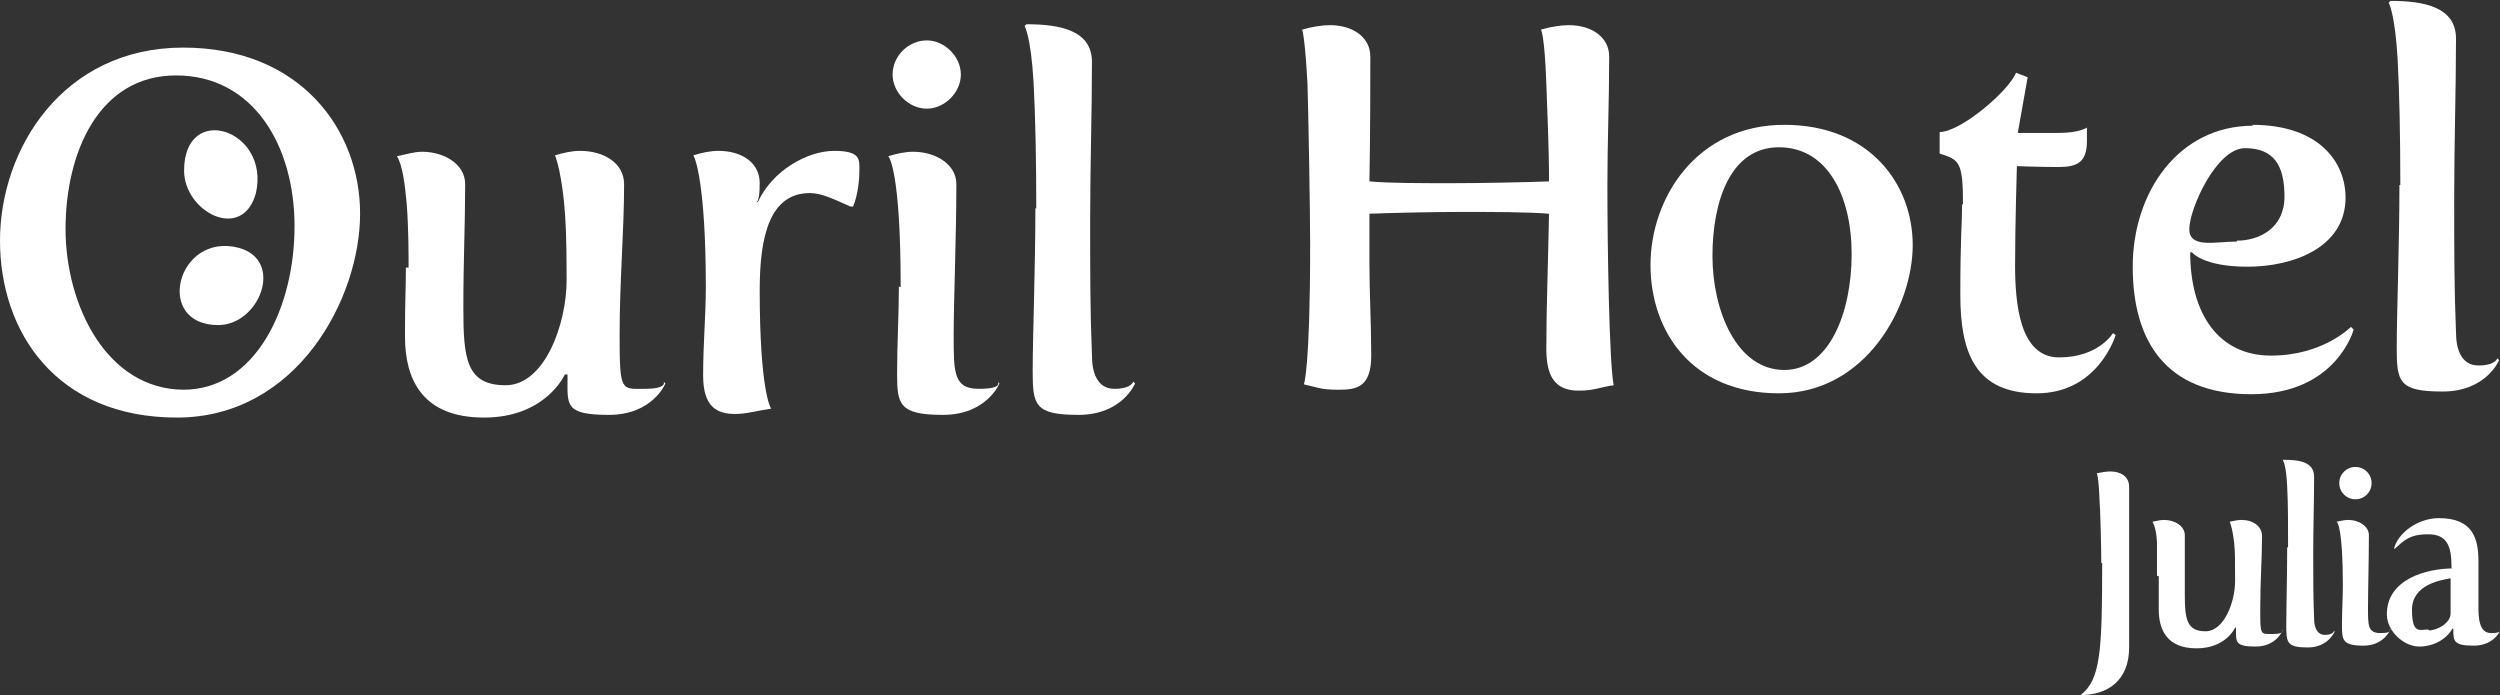 <?xml version="1.0" encoding="UTF-8"?>
<svg xmlns="http://www.w3.org/2000/svg" version="1.1" viewBox="0 0 278.4 77.4">
  <rect x="0" y="0" width="278.4" height="77.4" fill="#333333" stroke="none"/>
  <defs>
    <style>
      .cls-1 {
        fill: #fff;
      }
    </style>
  </defs>
  <!-- Generator: Adobe Illustrator 28.6.0, SVG Export Plug-In . SVG Version: 1.2.0 Build 709)  -->
  <g>
    <g id="Camada_1">
      <g>
        <g>
          <path class="cls-1" d="M20.4,43.4c8.1,0,12.4-9.2,12.4-18.2s-4.6-16.8-13.2-16.8S7.3,17,7.3,25.5s4.6,17.9,13.2,17.9M20.4,5.3c13,0,19.7,9.1,19.7,18.5s-7,22.7-20.4,22.7S0,37,0,26.8,7,5.3,20.4,5.3"/>
          <path class="cls-1" d="M45.5,29.8c0-1.4,0-4.3-.2-7-.2-2.3-.5-4.5-1.1-5.4,1-.2,1.9-.5,2.8-.5,2.5,0,4.8,1.4,4.8,3.6,0,4.7-.2,8.2-.2,13.8s.3,8.6,4.7,8.6,6.8-6.9,6.8-11.7-.1-6.8-.3-8.8c-.4-3.8-1-5.1-1-5.1,1-.3,1.9-.5,2.8-.5,2.7,0,4.9,1.4,4.9,3.7,0,5.3-.5,10.6-.5,16.9s.2,5.9,2.8,5.9,2.1-.8,2.1-.8l.2.2s-1.4,3.5-6.3,3.5-4.6-1.1-4.6-4,0-.5,0-.5h-.3c0,0-2.1,4.8-9,4.8s-8.8-4.3-8.8-9,.1-4.9.1-7.7"/>
          <path class="cls-1" d="M78.6,32c0-11.5-1.2-14.5-1.4-14.7,1-.3,1.9-.5,2.8-.5,2.6,0,4.6,1.3,4.6,3.6s-.4,2.1-.4,2.1h.2c1.6-3.5,5.5-5.7,8.5-5.7s2.8,1,2.8,2.2-.2,2.8-.7,4h-.3c-1.8-.8-3.2-1.5-4.5-1.5-4.4,0-5.6,4.6-5.6,10.8,0,11.1,1.2,13.2,1.3,13.2-1.4.2-2.8.6-4,.6-2.1,0-3.6-.8-3.6-4.3s.3-6.7.3-9.8"/>
          <path class="cls-1" d="M99.4,8.3c0-2.1,1.8-3.8,3.8-3.8s3.8,1.8,3.8,3.8-1.8,3.8-3.8,3.8-3.8-1.8-3.8-3.8M100.3,32c0-12.9-1.3-14.6-1.4-14.6,1-.3,1.9-.5,2.8-.5,2.5,0,4.8,1.4,4.8,3.6,0,6-.3,12.8-.3,16.9s0,5.9,2.8,5.9,2.1-.8,2.1-.8l.2.2s-1.4,3.5-6.3,3.5-5.1-1.2-5.1-4.6.2-6.5.2-9.7"/>
          <path class="cls-1" d="M115.4,23.2c0-5.3-.1-10.4-.3-14-.3-5.2-1-6.3-1-6.3l.2-.2c3.8,0,7.3.7,7.3,4.2,0,5.7-.2,11.6-.2,17.6s0,10.2.2,15.1c0,1.9.6,3.7,2.5,3.7s2.1-.8,2.1-.8l.2.2s-1.4,3.5-6.3,3.5-5.1-1.1-5.1-4.9.3-11.5.3-18.1"/>
          <path class="cls-1" d="M20.5,19c0,4.6,6.5,8,8,2.5,1.6-7.1-8-10.2-8-2.5,0,.9,0-1.6,0,0"/>
          <path class="cls-1" d="M24.3,36.2c4.6,0,7.4-7.2,2.3-8.6-6.9-1.8-9.5,8.6-2.3,8.6.9,0-1.5,0,0,0"/>
          <path class="cls-1" d="M145.9,27.3c0-3.4-.2-15.2-.3-18-.3-5.5-.6-6-.6-6,1-.3,2.2-.5,3.1-.5,2.5,0,4.5,1.3,4.5,3.5s0,8.3-.1,13.9c2.2.2,5.7.2,9.1.2s8.2-.1,10.9-.2c0-4-.2-7.7-.3-10.9-.2-5.5-.6-6-.6-6,1-.3,2.2-.5,3.1-.5,2.5,0,4.5,1.3,4.5,3.5,0,4.9-.2,9.5-.2,14.3,0,6.9.2,19.8.7,22.3-1.5.2-2.1.6-3.9.6-2.8,0-3.6-1.8-3.6-4.7,0-4.3.2-9.7.3-15-2.5-.2-6.3-.2-9.7-.2s-7.7.1-10.3.2v5.6c0,3.2.2,6.6.2,10.2s-1.7,3.8-3.7,3.8-2.4-.3-3.8-.6c0,0,.7-1.6.7-15.6"/>
          <path class="cls-1" d="M198.7,41.2c5,0,7.5-6.4,7.5-12.9s-2.7-11.9-8.1-11.9-7.4,6-7.4,12.1,2.7,12.7,8,12.7M198.7,13.9c9.5,0,14.3,6.6,14.3,13.4s-5.2,16.5-14.9,16.5-14.3-6.9-14.3-14.3,5.1-15.6,14.9-15.6"/>
          <path class="cls-1" d="M218.6,22.8c0-4.8-.4-5-2.6-5.7v-2.4c2.4,0,7.8-4.7,8.5-6.6l1.3.5-1.1,6.2h4.6c2.3,0,3.1-.6,3.1-.6,0,.3,0,1.2,0,1.5,0,2.4-1.1,2.9-3.2,2.9s-4.6-.1-4.6-.1c0,0-.2,6.7-.2,11s.5,10.3,4.9,10.3,6-2.7,6-2.7l.3.2s-1.9,6.5-8.8,6.5-8.5-4.6-8.5-11,.2-7.9.2-10.1"/>
          <path class="cls-1" d="M249.1,26.8c2.5,0,5.3-1.4,5.3-4.9s-1.2-5.4-4.4-5.4-6.2,6.8-6.2,9,2.9,1.4,5.3,1.4M250.8,13.9c7.5,0,10.4,4.2,10.4,8.1,0,5.6-5.9,7.7-10.9,7.7s-6.2-1.6-6.2-1.6h-.2c0,6.9,3.2,11.5,9,11.5s8.9-3.2,8.9-3.2l.3.3s-1.9,7.2-11.4,7.2-13.2-5.9-13.2-14.2,5.1-15.7,13.4-15.7"/>
          <path class="cls-1" d="M267.3,20.6c0-5.3-.1-10.4-.3-14-.3-5.2-1-6.3-1-6.3l.2-.2c3.8,0,7.3.7,7.3,4.2,0,5.7-.2,11.6-.2,17.6s0,10.2.2,15.1c0,1.9.6,3.7,2.5,3.7s2.1-.8,2.1-.8l.2.2s-1.4,3.5-6.3,3.5-5.1-1.1-5.1-4.9.3-11.5.3-18.1"/>
        </g>
        <g>
          <path class="cls-1" d="M234,62.7c0-1.6-.1-5.8-.2-7.1-.1-2.6-.3-2.9-.3-2.9.5-.1,1.1-.2,1.5-.2,1.2,0,2.1.6,2.1,1.7,0,1.8,0,6.7,0,8.9s0,7.3,0,9c0,3.7-2.4,5.3-5.4,5.3h0c2.2-1.7,2.4-4.8,2.4-14.7Z"/>
          <path class="cls-1" d="M240.2,64.1c0-.7,0-2.1,0-3.4,0-1.1-.2-2.1-.5-2.6.5-.1.9-.2,1.3-.2,1.2,0,2.3.7,2.3,1.7,0,2.3,0,3.9,0,6.6s.2,4.1,2.3,4.1,3.3-3.3,3.3-5.6,0-3.3-.1-4.2c-.2-1.8-.5-2.4-.5-2.4.5-.1.9-.2,1.3-.2,1.3,0,2.3.7,2.3,1.8,0,2.5-.2,5.1-.2,8.1s0,2.8,1.4,2.8,1-.4,1-.4h.1c0,0-.7,1.8-3,1.8s-2.2-.5-2.2-1.9,0-.2,0-.2h-.1s-1,2.3-4.3,2.3-4.2-2.1-4.2-4.3,0-2.3,0-3.7Z"/>
          <path class="cls-1" d="M254.8,60.9c0-2.5,0-5-.1-6.7-.1-2.5-.5-3-.5-3h0c1.8,0,3.5.2,3.5,1.9,0,2.7-.1,5.6-.1,8.5s0,4.9.1,7.3c0,.9.3,1.8,1.2,1.8s1-.4,1-.4h.1c0,0-.7,1.8-3,1.8s-2.4-.5-2.4-2.4.1-5.5.1-8.7Z"/>
          <path class="cls-1" d="M260.9,65.1c0-6.2-.6-7-.7-7,.5-.1.9-.2,1.3-.2,1.2,0,2.3.7,2.3,1.7,0,2.9-.1,6.1-.1,8.1s0,2.8,1.4,2.8,1-.4,1-.4h.1c0,0-.7,1.8-3,1.8s-2.4-.6-2.4-2.2.1-3.1.1-4.6ZM260.5,53.8c0-1,.8-1.8,1.8-1.8s1.8.8,1.8,1.8-.8,1.8-1.8,1.8-1.8-.8-1.8-1.8Z"/>
          <path class="cls-1" d="M273,63.3v-.2c0-2.3-.5-3.6-2.6-3.6s-2.7.7-3.7,1.6h-.1c.4-1.7,2.6-3.4,5-3.4,3.8,0,4.4,2.3,4.4,4.8s0,3.3,0,4.7v.3c0,1.1,0,3,1.4,3s1-.4,1-.4h.1c0,0-.7,1.8-3,1.8s-2.3-.5-2.3-1.9h-.1c-.6,1.1-2,2-3.7,2s-3.6-1.7-3.6-3.6c0-3.9,4.4-5.1,7.4-5.1ZM270.5,70.2c.9,0,2.4-.8,2.4-1.9s0-2.5,0-3.9c-1.1.2-4.3.7-4.3,3.5s.9,2.2,1.8,2.2Z"/>
        </g>
      </g>
    </g>
  </g>
</svg>